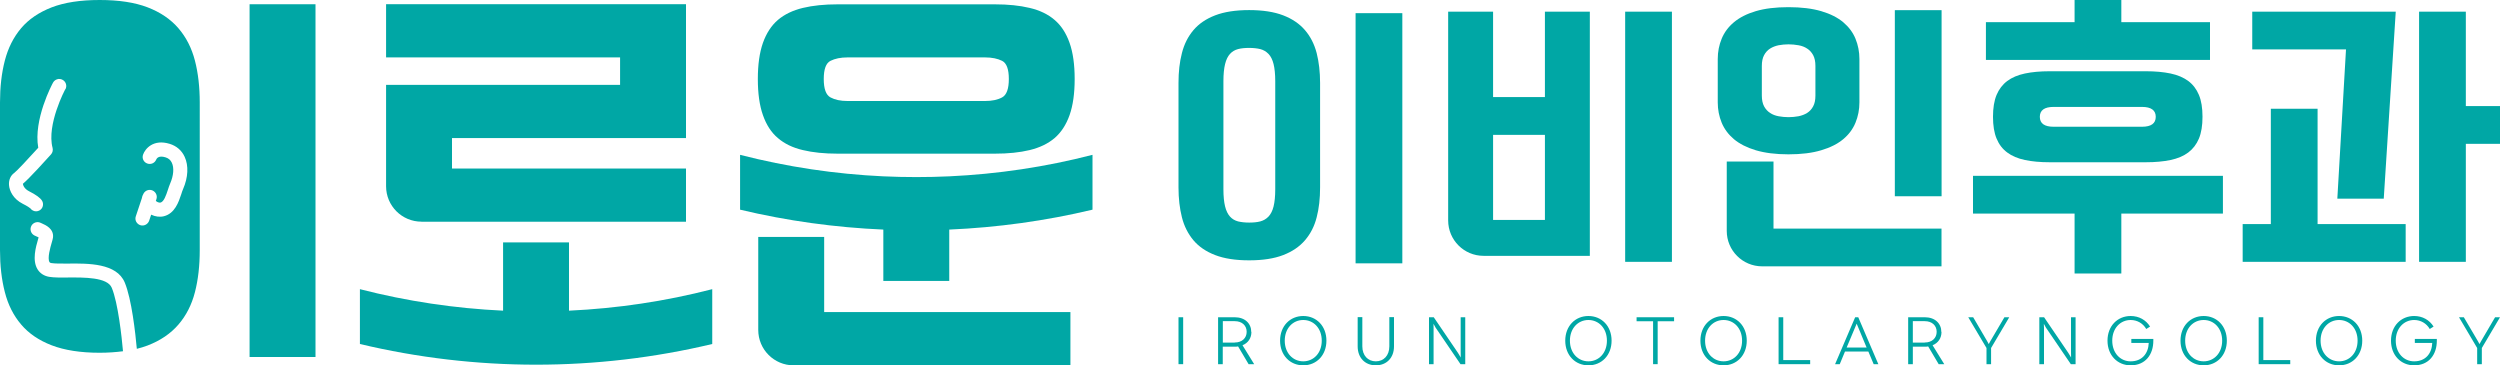 <?xml version="1.0" encoding="UTF-8"?>
<svg id="_레이어_1" data-name="레이어_1" xmlns="http://www.w3.org/2000/svg" version="1.1" viewBox="0 0 300 43.85">
  <!-- Generator: Adobe Illustrator 29.5.1, SVG Export Plug-In . SVG Version: 2.1.0 Build 141)  -->
  <defs>
    <style>
      .st0 {
        fill: #00a7a5;
      }
    </style>
  </defs>
  <rect class="st0" x="29.95" y=".51" width="7.91" height="42.33"/>
  <path class="st0" d="M50.58,26.61h31.74v-6.39h-28.08v-3.65h28.08V.5h-35.99v6.39h28.08v3.29h-28.08v12.17c0,2.35,1.9,4.25,4.25,4.25Z"/>
  <path class="st0" d="M68.28,37.28v-8.19h-7.91v8.19s0,0,0,0c-5.78-.27-11.54-1.13-17.18-2.58v6.58c13.9,3.31,28.38,3.31,42.28,0v-6.58c-5.65,1.46-11.4,2.31-17.18,2.58,0,0,0,0,0,0Z"/>
  <path class="st0" d="M105.99,21.16c-5.78-.27-11.54-1.13-17.18-2.58v6.58c5.66,1.35,11.41,2.14,17.19,2.39v6.16h7.91v-6.16c5.77-.25,11.53-1.04,17.19-2.39v-6.58c-5.65,1.46-11.4,2.31-17.18,2.58-2.64.12-5.28.12-7.91,0Z"/>
  <path class="st0" d="M93.35,16.57c.79.68,1.79,1.16,2.99,1.44,1.2.29,2.59.43,4.18.43h18.86c1.59,0,2.98-.14,4.18-.43,1.2-.29,2.2-.77,2.99-1.44.79-.68,1.39-1.6,1.8-2.76.41-1.17.61-2.61.61-4.33s-.2-3.17-.61-4.33c-.41-1.17-1.01-2.09-1.8-2.76-.79-.68-1.79-1.16-2.99-1.44-1.2-.29-2.59-.43-4.18-.43h-18.86c-1.59,0-2.98.14-4.18.43-1.2.29-2.2.77-2.99,1.44-.79.68-1.39,1.6-1.8,2.76-.41,1.17-.61,2.61-.61,4.33s.2,3.17.61,4.33c.41,1.17,1,2.09,1.8,2.76ZM99.66,7.3c.54-.27,1.22-.41,2.03-.41h16.53c.81,0,1.49.14,2.03.41.54.27.81,1,.81,2.18s-.27,1.92-.81,2.21c-.54.29-1.22.43-2.03.43h-16.53c-.81,0-1.49-.14-2.03-.43-.54-.29-.81-1.02-.81-2.21s.27-1.91.81-2.18Z"/>
  <path class="st0" d="M98.9,28.43h-7.91v11.16c0,2.35,1.9,4.25,4.25,4.25h33.21v-6.39h-29.55v-9.02Z"/>
  <rect class="st0" x="162.67" y="1.58" width="5.61" height="30.02"/>
  <path class="st0" d="M153.98,30.61c1.09-.42,1.96-1.01,2.62-1.78.66-.77,1.13-1.68,1.4-2.75.28-1.07.41-2.26.41-3.58v-12.55c0-1.32-.14-2.51-.41-3.58-.28-1.07-.74-1.98-1.4-2.75-.66-.77-1.53-1.36-2.62-1.78-1.09-.42-2.45-.63-4.08-.63s-2.99.21-4.08.63c-1.09.42-1.96,1.01-2.61,1.78-.65.77-1.11,1.68-1.38,2.75-.28,1.07-.41,2.26-.41,3.58v12.55c0,1.32.14,2.51.41,3.58.27,1.07.74,1.98,1.38,2.75.65.77,1.52,1.36,2.61,1.78,1.09.42,2.45.63,4.08.63s2.99-.21,4.08-.63ZM147.6,25.99c-.26-.29-.46-.69-.59-1.22-.13-.53-.2-1.21-.2-2.05v-12.98c0-.84.07-1.52.2-2.05.13-.53.33-.94.59-1.22.26-.29.59-.48.97-.58.38-.1.83-.14,1.33-.14s.95.05,1.33.14c.38.1.71.29.99.58.28.29.48.7.61,1.22.13.53.2,1.21.2,2.05v12.98c0,.84-.07,1.52-.2,2.05-.13.53-.34.93-.61,1.22-.28.29-.61.48-.99.58-.38.1-.83.14-1.33.14s-.95-.05-1.33-.14c-.38-.1-.71-.29-.97-.58Z"/>
  <path class="st0" d="M190.78,1.4h-5.39v10.25h-6.22V1.4h-5.39v25.05c0,2.35,1.9,4.25,4.25,4.25h12.75V1.4ZM185.39,26.39h-6.22v-10.21h6.22v10.21Z"/>
  <rect class="st0" x="195.02" y="1.4" width="5.61" height="30.02"/>
  <path class="st0" d="M208.07,16.7c.67.56,1.55,1.01,2.62,1.33,1.08.32,2.38.49,3.92.49s2.85-.16,3.94-.49c1.09-.32,1.97-.77,2.64-1.33.67-.56,1.16-1.22,1.47-1.98.31-.76.47-1.56.47-2.43v-5.21c0-.86-.16-1.67-.47-2.43-.31-.76-.8-1.41-1.47-1.98-.67-.56-1.55-1.01-2.64-1.33-1.09-.32-2.4-.48-3.94-.48s-2.84.16-3.92.48c-1.08.32-1.95.77-2.62,1.33-.67.56-1.16,1.22-1.47,1.98-.31.75-.47,1.56-.47,2.43v5.21c0,.86.16,1.67.47,2.43.31.75.8,1.41,1.47,1.98ZM211.42,7.91c0-.53.09-.96.27-1.29.18-.34.42-.6.72-.79.3-.19.64-.32,1.02-.4.38-.07.78-.11,1.19-.11s.81.04,1.2.11c.4.07.74.2,1.04.4.3.19.54.46.72.79.18.34.27.77.27,1.29v3.56c0,.53-.09.96-.27,1.29-.18.34-.42.6-.72.79-.3.19-.65.32-1.04.4-.4.07-.8.11-1.2.11s-.8-.04-1.19-.11c-.38-.07-.73-.2-1.02-.4-.3-.19-.54-.46-.72-.79-.18-.34-.27-.77-.27-1.29v-3.56Z"/>
  <path class="st0" d="M232.99,27.43h-20.17v-8.05h-5.61v8.33c0,2.35,1.9,4.25,4.25,4.25h21.52v-4.53Z"/>
  <rect class="st0" x="227.38" y="1.22" width="5.61" height="22.33"/>
  <polygon class="st0" points="265.2 2.66 254.56 2.66 254.56 0 248.95 0 248.95 2.66 238.31 2.66 238.31 7.19 265.2 7.19 265.2 2.66"/>
  <polygon class="st0" points="248.95 32.82 254.56 32.82 254.56 25.63 266.75 25.63 266.75 21.1 236.76 21.1 236.76 25.63 248.95 25.63 248.95 32.82"/>
  <path class="st0" d="M262.59,9.72c-.56-.42-1.27-.72-2.12-.9-.85-.18-1.84-.27-2.97-.27h-11.54c-1.13,0-2.12.09-2.97.27-.85.18-1.56.48-2.12.9-.56.42-.99.98-1.28,1.67-.29.7-.43,1.57-.43,2.62s.14,1.93.43,2.62c.29.7.71,1.25,1.28,1.67.56.42,1.27.72,2.12.9.85.18,1.84.27,2.97.27h11.54c1.13,0,2.11-.09,2.97-.27.85-.18,1.56-.48,2.12-.9.56-.42.99-.98,1.28-1.67.29-.69.43-1.57.43-2.62s-.14-1.93-.43-2.62c-.29-.69-.71-1.25-1.28-1.67ZM257.04,15.21h-10.61c-1.1,0-1.65-.4-1.65-1.19s.55-1.19,1.65-1.19h10.61c1.1,0,1.65.4,1.65,1.19s-.55,1.19-1.65,1.19Z"/>
  <polygon class="st0" points="280.48 23.84 286.05 23.84 287.49 1.4 270.27 1.4 270.27 5.93 281.52 5.93 280.48 23.84"/>
  <polygon class="st0" points="295.9 12.73 295.9 1.4 290.29 1.4 290.29 31.42 295.9 31.42 295.9 17.26 300 17.26 300 12.73 295.9 12.73"/>
  <polygon class="st0" points="288.68 26.89 278.11 26.89 278.11 13.05 272.5 13.05 272.5 26.89 269.12 26.89 269.12 31.42 288.68 31.42 288.68 26.89"/>
  <rect class="st0" x="141.42" y="38.07" width=".56" height="5.63"/>
  <path class="st0" d="M150.15,39.83c0-1.01-.75-1.76-1.99-1.76h-1.99v5.63h.56v-2.1h1.43c.14,0,.28,0,.41-.03l1.26,2.13h.67l-1.4-2.27c.67-.27,1.07-.85,1.07-1.6ZM148.17,41.11h-1.43v-2.57h1.43c.89,0,1.43.54,1.43,1.28s-.55,1.28-1.43,1.28Z"/>
  <path class="st0" d="M156.39,37.92c-1.58,0-2.78,1.2-2.78,2.96s1.2,2.96,2.78,2.96,2.78-1.2,2.78-2.96-1.2-2.96-2.78-2.96ZM156.39,43.36c-1.24,0-2.22-.99-2.22-2.48s.98-2.48,2.22-2.48,2.22.99,2.22,2.48-.98,2.48-2.22,2.48Z"/>
  <path class="st0" d="M166.72,41.56c0,1.11-.68,1.8-1.62,1.8s-1.62-.69-1.62-1.8v-3.5h-.56v3.5c0,1.39.9,2.28,2.18,2.28s2.18-.89,2.18-2.28v-3.5h-.56v3.5Z"/>
  <polygon class="st0" points="175.28 42.22 175.29 42.9 174.96 42.35 172.05 38.07 171.48 38.07 171.48 43.7 172.03 43.7 172.03 39.37 172.02 38.86 172.27 39.31 175.26 43.7 175.83 43.7 175.83 38.07 175.28 38.07 175.28 42.22"/>
  <path class="st0" d="M190.61,37.92c-1.58,0-2.78,1.2-2.78,2.96s1.2,2.96,2.78,2.96,2.78-1.2,2.78-2.96-1.2-2.96-2.78-2.96ZM190.61,43.36c-1.24,0-2.22-.99-2.22-2.48s.98-2.48,2.22-2.48,2.22.99,2.22,2.48-.98,2.48-2.22,2.48Z"/>
  <polygon class="st0" points="196.39 38.55 198.37 38.55 198.37 43.7 198.92 43.7 198.92 38.55 200.89 38.55 200.89 38.07 196.39 38.07 196.39 38.55"/>
  <path class="st0" d="M206.83,37.92c-1.58,0-2.78,1.2-2.78,2.96s1.2,2.96,2.78,2.96,2.78-1.2,2.78-2.96-1.2-2.96-2.78-2.96ZM206.83,43.36c-1.24,0-2.22-.99-2.22-2.48s.98-2.48,2.22-2.48,2.22.99,2.22,2.48-.98,2.48-2.22,2.48Z"/>
  <polygon class="st0" points="213.99 38.07 213.43 38.07 213.43 43.7 217.22 43.7 217.22 43.21 213.99 43.21 213.99 38.07"/>
  <path class="st0" d="M222.62,38.07l-2.41,5.63h.56l.63-1.52h2.8l.64,1.52h.56l-2.41-5.63h-.38ZM221.6,41.7l1.2-2.86,1.19,2.86h-2.39Z"/>
  <path class="st0" d="M232.96,39.83c0-1.01-.75-1.76-1.99-1.76h-1.99v5.63h.56v-2.1h1.43c.14,0,.28,0,.41-.03l1.26,2.13h.67l-1.4-2.27c.67-.27,1.07-.85,1.07-1.6ZM230.97,41.11h-1.43v-2.57h1.43c.89,0,1.43.54,1.43,1.28s-.55,1.28-1.43,1.28Z"/>
  <polygon class="st0" points="238.83 40.96 238.65 41.29 238.47 40.96 236.78 38.07 236.19 38.07 238.38 41.76 238.38 43.7 238.93 43.7 238.93 41.76 241.11 38.07 240.53 38.07 238.83 40.96"/>
  <polygon class="st0" points="248.52 42.22 248.53 42.9 248.2 42.35 245.29 38.07 244.72 38.07 244.72 43.7 245.28 43.7 245.28 39.37 245.26 38.86 245.51 39.31 248.5 43.7 249.07 43.7 249.07 38.07 248.52 38.07 248.52 42.22"/>
  <path class="st0" d="M255.76,40.68v.47h2.09c-.05,1.28-.81,2.21-2.17,2.21-1.24,0-2.21-.99-2.21-2.48s.97-2.48,2.21-2.48c.78,0,1.48.4,1.87,1.08l.46-.29c-.49-.79-1.33-1.27-2.33-1.27-1.58,0-2.78,1.2-2.78,2.96s1.2,2.96,2.78,2.96c1.75,0,2.73-1.27,2.72-2.98,0-.08,0-.17,0-.19h-2.63Z"/>
  <path class="st0" d="M264.44,37.92c-1.58,0-2.78,1.2-2.78,2.96s1.2,2.96,2.78,2.96,2.78-1.2,2.78-2.96-1.2-2.96-2.78-2.96ZM264.44,43.36c-1.24,0-2.22-.99-2.22-2.48s.98-2.48,2.22-2.48,2.22.99,2.22,2.48-.98,2.48-2.22,2.48Z"/>
  <polygon class="st0" points="271.6 38.07 271.04 38.07 271.04 43.7 274.83 43.7 274.83 43.21 271.6 43.21 271.6 38.07"/>
  <path class="st0" d="M280.69,37.92c-1.58,0-2.78,1.2-2.78,2.96s1.2,2.96,2.78,2.96,2.78-1.2,2.78-2.96-1.2-2.96-2.78-2.96ZM280.69,43.36c-1.24,0-2.22-.99-2.22-2.48s.98-2.48,2.22-2.48,2.22.99,2.22,2.48-.98,2.48-2.22,2.48Z"/>
  <path class="st0" d="M289.78,40.68v.47h2.09c-.05,1.28-.81,2.21-2.17,2.21-1.24,0-2.21-.99-2.21-2.48s.98-2.48,2.21-2.48c.78,0,1.48.4,1.87,1.08l.46-.29c-.49-.79-1.33-1.27-2.33-1.27-1.58,0-2.78,1.2-2.78,2.96s1.2,2.96,2.78,2.96c1.75,0,2.73-1.27,2.72-2.98,0-.08,0-.17,0-.19h-2.63Z"/>
  <polygon class="st0" points="297.72 40.96 297.54 41.29 297.36 40.96 295.66 38.07 295.08 38.07 297.26 41.76 297.26 43.7 297.82 43.7 297.82 41.76 300 38.07 299.41 38.07 297.72 40.96"/>
  <path class="st0" d="M21.41,3.39c-.93-1.08-2.16-1.92-3.7-2.51C16.17.29,14.26,0,11.96,0s-4.21.29-5.75.88c-1.54.6-2.77,1.43-3.68,2.51-.91,1.08-1.56,2.37-1.95,3.88-.39,1.5-.58,3.19-.58,5.04v17.7c0,1.85.19,3.54.58,5.04.38,1.5,1.03,2.8,1.95,3.88.91,1.08,2.14,1.92,3.68,2.51,1.54.59,3.46.89,5.75.89,1.01,0,1.94-.07,2.8-.18-.15-1.69-.59-5.8-1.35-7.62-.53-1.28-3.36-1.24-5.24-1.23-.82.01-1.66.02-2.27-.08-.6-.1-1.08-.41-1.38-.88-.69-1.09-.22-2.71.06-3.67l.03-.11s.02-.06.02-.08c-.05-.02-.13-.06-.23-.1-.12-.05-.23-.1-.3-.14-.41-.23-.55-.74-.33-1.15.23-.41.74-.55,1.15-.33.03.02.07.03.11.05.43.19,1.45.63,1.33,1.69-.02.14-.07.35-.16.64-.15.51-.54,1.86-.26,2.31.02.03.05.09.23.12.43.07,1.14.06,1.89.06h.09c2.47-.03,5.85-.05,6.82,2.27.83,1.99,1.28,6.08,1.45,7.96.45-.11.88-.25,1.29-.4,1.54-.59,2.77-1.43,3.7-2.51.93-1.08,1.59-2.37,1.98-3.88.39-1.5.58-3.19.58-5.04V12.31c0-1.85-.19-3.54-.58-5.04-.39-1.5-1.05-2.8-1.98-3.88ZM7.83,10.71s-2.26,4.24-1.52,7.04c.07.28,0,.57-.19.78-.45.5-2.65,2.94-3.37,3.52.03.3.27.66.74.9.83.42,1.35.8,1.55,1.13.12.19.15.42.1.64-.05.22-.19.4-.38.52-.13.08-.28.12-.43.12-.27,0-.53-.14-.69-.36-.08-.07-.34-.26-.9-.54-1.15-.58-1.61-1.55-1.66-2.26-.04-.61.19-1.14.63-1.45.27-.19,1.67-1.68,2.88-3.02-.6-3.38,1.67-7.63,1.77-7.81.11-.2.29-.35.51-.41.21-.07.44-.04.64.07.41.22.56.73.34,1.14ZM21.97,22.69c-.08.18-.15.39-.22.62-.31.93-.77,2.31-2.09,2.64-.48.12-1.03.05-1.52-.19l-.24.72c-.12.34-.44.58-.8.58-.09,0-.18-.01-.27-.04-.21-.07-.38-.22-.49-.42-.1-.2-.12-.43-.04-.65l.72-2.16c.02-.16.09-.37.21-.57.21-.38.68-.54,1.08-.36.4.18.6.63.46,1.04l-.07.2c.13.15.4.24.56.21.41-.1.67-.88.88-1.51.09-.28.18-.55.28-.78.41-.94.49-1.88.2-2.49-.15-.33-.4-.54-.76-.65-.83-.26-1.06.14-1.11.26-.17.43-.65.64-1.08.48-.44-.16-.66-.63-.5-1.07.25-.71,1.24-1.89,3.19-1.29.82.25,1.45.79,1.8,1.56.49,1.06.42,2.47-.19,3.87Z"/>
</svg>
